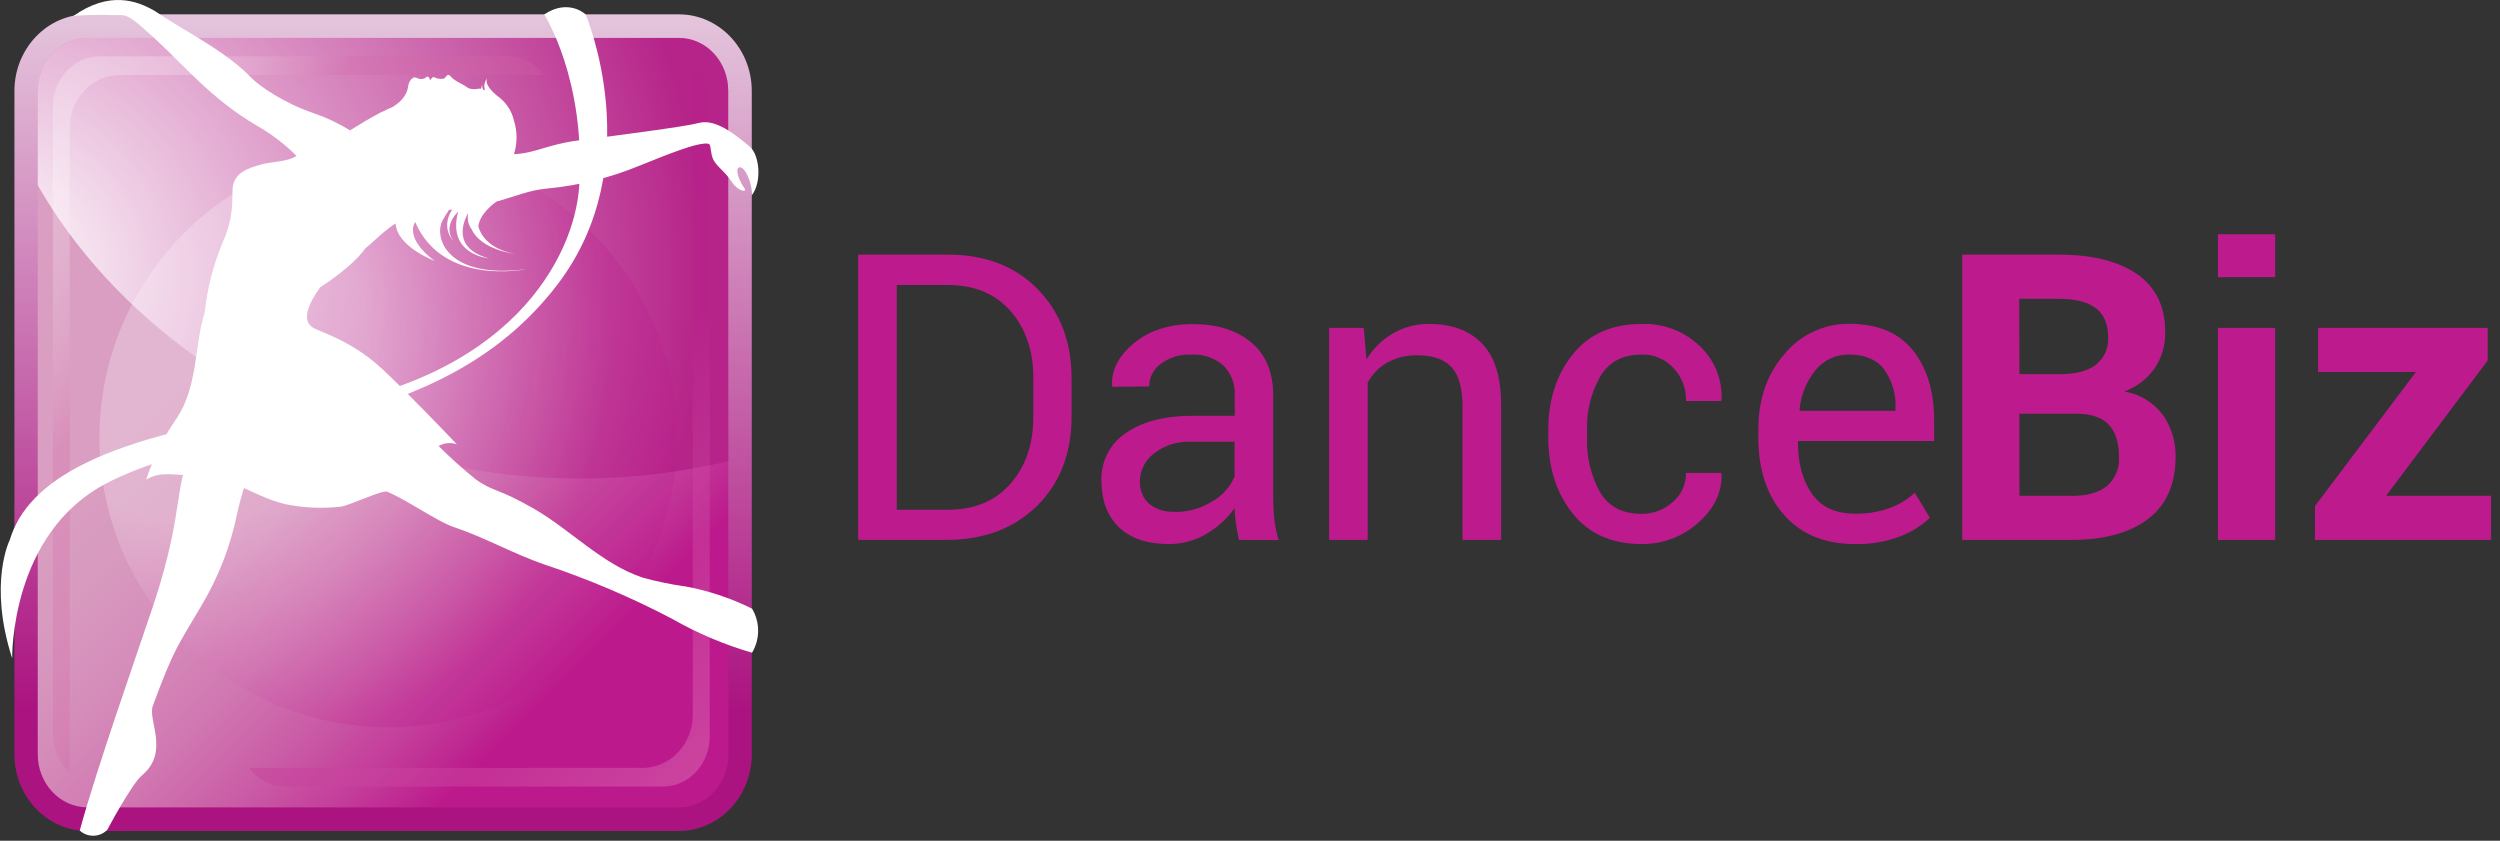 <svg width="226" height="76" viewBox="0 0 226 76" fill="none" xmlns="http://www.w3.org/2000/svg">
<rect x="0" y="0" width="226" height="76" fill="#333333" stroke="none"/>
<path d="M7.889 1.297C4.257 1.297 1.304 4.401 1.304 8.223V68.189C1.304 72.011 4.257 75.12 7.889 75.12H61.375C65.003 75.12 67.96 72.011 67.96 68.189V8.223C67.96 4.401 65.007 1.297 61.375 1.297H7.889Z" fill="url(#paint0_linear_20_914)"/>
<path d="M65.847 68.189C65.847 70.838 63.855 72.986 61.392 72.986H7.889C5.425 72.973 3.413 70.838 3.413 68.189V8.223C3.413 5.574 5.408 3.427 7.872 3.427H61.375C63.839 3.427 65.83 5.574 65.83 8.223L65.847 68.189Z" fill="url(#paint1_linear_20_914)"/>
<path d="M61.375 3.427H7.889C5.425 3.427 3.413 5.574 3.413 8.223V16.74C10.07 28.422 22.818 37.959 38.768 41.659C47.662 43.783 56.929 43.797 65.83 41.701V8.223C65.847 5.574 63.839 3.427 61.375 3.427Z" fill="url(#paint2_radial_20_914)"/>
<path opacity="0.24" d="M35.098 65.747C49.517 65.747 61.206 54.033 61.206 39.584C61.206 25.134 49.517 13.42 35.098 13.42C20.679 13.42 8.99 25.134 8.99 39.584C8.99 54.033 20.679 65.747 35.098 65.747Z" fill="url(#paint3_radial_20_914)"/>
<path opacity="0.25" d="M62.628 6.359V64.616C62.628 67.265 60.599 69.417 58.097 69.417H22.527C22.904 69.935 23.398 70.357 23.968 70.65C24.538 70.943 25.168 71.099 25.809 71.104H59.941C62.269 71.104 64.159 69.071 64.159 66.565V9.843C64.163 9.187 64.029 8.538 63.765 7.938C63.501 7.337 63.114 6.799 62.628 6.359V6.359Z" fill="url(#paint4_linear_20_914)"/>
<path opacity="0.25" d="M6.303 69.839V11.585C6.303 8.932 8.332 6.781 10.833 6.781H49.15C48.773 6.262 48.279 5.84 47.709 5.547C47.139 5.254 46.509 5.098 45.868 5.093H9.002C6.674 5.093 4.784 7.122 4.784 9.628V66.354C4.779 67.009 4.912 67.657 5.173 68.257C5.435 68.858 5.82 69.396 6.303 69.839V69.839Z" fill="url(#paint5_linear_20_914)"/>
<path d="M1.101 59.512C1.101 59.512 0.882 48.198 9.673 43.667C21.093 37.761 39.599 39.773 50.356 25.772C58.73 14.867 52.942 1.305 52.942 1.305C52.942 1.305 51.411 -0.172 49.196 1.305C49.196 1.305 52.993 7.211 52.352 16.913C51.93 23.085 46.298 34.563 26.826 37.074C9.277 39.347 2.497 43.465 0.882 48.814C0.882 48.814 -1.092 52.724 1.101 59.512Z" fill="white"/>
<path d="M17.638 39.006C17.773 39.031 17.79 39.925 17.954 39.955C15.423 43.435 17.005 45.333 13.803 54.888C12.213 59.63 8.724 69.51 7.21 75.082C7.554 75.395 8.006 75.563 8.471 75.549C8.936 75.536 9.377 75.343 9.703 75.01C9.703 75.01 11.88 70.893 12.829 70.096C15.36 67.987 13.335 65.093 13.816 63.802C15.756 58.567 16.022 58.478 18.224 54.724C19.762 52.151 20.85 49.335 21.443 46.396C21.797 44.791 22.303 43.224 22.953 41.714L23.434 41.659C21.666 40.832 20.127 38.698 17.638 39.006Z" fill="white"/>
<path d="M44.088 7.017C44.117 6.972 44.151 6.931 44.189 6.894C44.189 6.894 44.147 6.941 44.088 7.017ZM43.641 7.586C43.662 7.539 43.687 7.494 43.716 7.451C43.716 7.451 43.683 7.493 43.641 7.586ZM61.78 52.994C60.543 52.807 59.318 52.549 58.11 52.222C54.431 50.995 51.626 47.94 48.327 46.025C44.952 44.064 44.649 44.519 42.991 43.321C41.825 42.379 40.709 41.378 39.646 40.322C39.894 40.178 40.171 40.09 40.458 40.063C40.744 40.036 41.032 40.071 41.303 40.166C41.303 40.166 36.629 35.26 34.512 33.319C31.875 30.893 29.361 30.155 28.403 29.683C27.138 29.058 27.922 27.375 28.943 25.975L29.31 25.726C30.972 24.612 32.314 23.456 33.027 22.452C33.702 21.921 34.33 21.229 35.275 20.533C35.44 20.41 35.604 20.305 35.764 20.204C35.887 22.313 39.274 23.579 39.274 23.579C36.473 21.469 37.532 20.069 37.532 20.069C40.034 25.895 47.5 24.342 47.5 24.342C40.422 25.232 39.224 21.507 39.983 19.98C40.164 19.632 40.369 19.297 40.595 18.976L40.877 18.942C39.806 20.605 40.962 21.76 40.962 21.76C40 20.381 41.417 19.137 41.417 19.137C40.371 23.03 44.189 23.355 44.189 23.355C40.755 22.423 41.966 19.883 42.312 19.28C42.312 19.322 42.312 19.36 42.312 19.407C42.272 19.636 42.28 19.87 42.335 20.096C42.39 20.322 42.491 20.534 42.632 20.718C43.476 22.587 46.492 22.942 46.492 22.942C44.083 22.469 43.425 21.136 43.24 20.465C43.379 19.326 44.611 18.411 44.881 18.221C46.653 17.736 47.804 17.192 49.521 17.036C52.379 16.766 55.18 16.069 57.831 14.969C61.025 13.669 62.632 13.108 63.505 12.999C64.379 12.889 64.134 13.091 64.349 14.041C64.564 14.99 65.429 15.306 66.163 16.458C66.699 17.302 67.614 17.424 67.298 17.019C66.981 16.614 66.378 15.369 66.792 15.142C67.205 14.914 68.002 16.281 67.952 17.673C68.901 16.458 68.66 14.015 67.787 13.264C65.994 11.725 64.459 10.771 63.172 11.117C61.885 11.463 55.364 12.298 52.229 12.703C49.525 13.049 48.395 13.855 46.463 13.939C46.773 12.952 46.773 11.893 46.463 10.906C46.255 9.991 45.71 9.188 44.935 8.658C44.569 8.354 43.733 7.59 44.062 7.055C43.94 7.194 43.855 7.361 43.813 7.541C43.771 7.722 43.774 7.91 43.822 8.088L43.856 8.16L43.678 8.101C43.634 8.029 43.606 7.949 43.596 7.865C43.585 7.781 43.593 7.696 43.619 7.616C43.553 7.749 43.507 7.891 43.48 8.038L43.379 8C43.379 8 42.607 8.19 42.215 7.886C41.822 7.582 41.109 7.35 40.759 6.924C40.409 6.498 40.312 7.097 40.08 7.126C39.881 7.14 39.681 7.127 39.485 7.088C39.485 7.088 39.156 6.835 39.013 7.088C38.869 7.342 38.911 7.219 38.768 7.004C38.625 6.789 38.486 7.097 38.253 7.126C38.047 7.171 37.832 7.136 37.65 7.029C37.338 6.89 36.967 7.236 36.878 7.894C36.806 8.405 36.456 9.092 35.486 9.674C35.182 9.797 34.845 9.957 34.482 10.143H34.457C33.491 10.645 32.415 11.299 31.643 11.784C30.583 11.129 29.45 10.598 28.268 10.202C25.775 9.358 23.451 7.814 22.628 6.945C21.805 6.076 20.228 4.777 17.144 2.963C15.613 2.052 14.613 1.41 13.985 0.989C12.369 0.048 9.884 -0.851 6.615 1.461C7.526 1.288 10.859 1.368 10.859 1.368C11.559 1.343 12.057 1.68 14.381 3.844C16.705 6.009 19.19 8.974 23.117 11.299C24.469 12.058 25.709 12.999 26.805 14.095C26.066 14.614 24.594 14.61 23.662 14.855C22.396 15.201 21.131 15.627 21.025 17.053C20.962 18.192 21.177 19.584 20.076 22.043C19.271 24.008 18.744 26.075 18.511 28.185C18.439 28.48 18.359 28.805 18.258 29.172C17.68 31.349 17.756 35.125 16.018 37.74C14.817 39.471 13.871 41.364 13.208 43.363C14.613 42.52 15.684 43.026 17.73 42.941C20.645 42.849 23.387 45.232 26.34 45.679C27.811 45.926 29.309 45.968 30.791 45.806C31.55 45.709 34.545 44.279 34.984 44.447C36.596 45.072 39.506 47.139 41.004 47.641C43.851 48.594 46.361 50.041 49.167 51.016C53.178 52.346 57.074 54.004 60.814 55.972C63.077 57.261 65.484 58.279 67.985 59.005C68.345 58.404 68.534 57.715 68.534 57.014C68.534 56.313 68.345 55.625 67.985 55.023C66.031 54.051 63.947 53.363 61.797 52.981L61.78 52.994Z" fill="white"/>
<path d="M77.578 48.809V23.017H85.674C89.048 23.017 91.755 24.054 93.794 26.127C95.833 28.199 96.858 30.871 96.869 34.142V37.668C96.869 40.964 95.844 43.636 93.794 45.683C91.744 47.731 89.037 48.773 85.674 48.809H77.578ZM81.067 25.764V46.08H85.707C88.089 46.08 89.969 45.295 91.347 43.726C92.725 42.157 93.413 40.143 93.41 37.685V34.125C93.41 31.689 92.723 29.687 91.347 28.118C89.972 26.548 88.081 25.764 85.674 25.764H81.067Z" fill="#BD1A8D"/>
<path d="M111.997 48.809C111.879 48.231 111.786 47.721 111.723 47.278C111.656 46.835 111.617 46.389 111.605 45.941C110.935 46.882 110.072 47.67 109.074 48.252C108.054 48.863 106.887 49.184 105.699 49.181C103.705 49.181 102.185 48.67 101.139 47.649C100.092 46.628 99.569 45.222 99.569 43.431C99.542 42.585 99.732 41.746 100.121 40.994C100.51 40.242 101.086 39.602 101.792 39.136C103.272 38.104 105.282 37.588 107.825 37.588H111.621V35.681C111.642 35.188 111.558 34.695 111.376 34.236C111.193 33.776 110.916 33.361 110.563 33.015C109.762 32.33 108.725 31.985 107.673 32.053C106.687 32.005 105.715 32.303 104.927 32.897C104.605 33.131 104.343 33.438 104.162 33.791C103.981 34.145 103.886 34.537 103.885 34.935L100.569 34.968L100.535 34.863C100.451 33.471 101.103 32.196 102.493 31.037C103.882 29.878 105.673 29.299 107.867 29.299C110.038 29.299 111.786 29.852 113.111 30.957C114.435 32.062 115.098 33.654 115.098 35.732V44.958C115.096 45.622 115.131 46.285 115.203 46.945C115.273 47.581 115.403 48.21 115.591 48.822L111.997 48.809ZM106.205 46.278C107.414 46.293 108.602 45.954 109.622 45.304C110.512 44.801 111.21 44.016 111.605 43.072V39.934H107.69C106.474 39.87 105.275 40.248 104.315 40.997C103.927 41.288 103.611 41.665 103.391 42.098C103.172 42.531 103.055 43.009 103.049 43.494C103.031 43.868 103.092 44.242 103.23 44.59C103.367 44.939 103.578 45.254 103.847 45.515C104.509 46.054 105.353 46.319 106.205 46.257V46.278Z" fill="#BD1A8D"/>
<path d="M123.281 29.64L123.53 32.492C124.124 31.52 124.949 30.708 125.931 30.13C126.93 29.558 128.066 29.266 129.217 29.286C131.278 29.286 132.879 29.892 134.018 31.104C135.157 32.316 135.719 34.185 135.705 36.711V48.809H132.212V36.782C132.212 35.095 131.879 33.895 131.212 33.184C130.546 32.475 129.525 32.121 128.158 32.121C127.205 32.091 126.26 32.314 125.42 32.766C124.671 33.197 124.055 33.826 123.64 34.584V48.809H120.151V29.64H123.281Z" fill="#BD1A8D"/>
<path d="M148.398 46.451C149.44 46.466 150.448 46.083 151.216 45.38C151.599 45.058 151.905 44.655 152.113 44.201C152.321 43.746 152.425 43.251 152.419 42.752H155.574L155.629 42.857C155.677 44.511 154.974 45.977 153.52 47.257C152.119 48.514 150.297 49.201 148.415 49.181C145.724 49.181 143.646 48.265 142.18 46.434C140.715 44.603 139.977 42.324 139.966 39.596V38.854C139.966 36.148 140.701 33.877 142.172 32.041C143.643 30.204 145.718 29.286 148.398 29.286C149.362 29.25 150.323 29.407 151.225 29.748C152.127 30.09 152.952 30.608 153.65 31.273C154.312 31.893 154.832 32.65 155.174 33.49C155.515 34.331 155.67 35.235 155.629 36.141L155.591 36.251H152.419C152.445 35.144 152.036 34.072 151.28 33.264C150.914 32.867 150.468 32.554 149.971 32.345C149.474 32.136 148.937 32.037 148.398 32.053C146.686 32.053 145.437 32.719 144.652 34.049C143.832 35.514 143.422 37.175 143.467 38.854V39.596C143.411 41.295 143.812 42.977 144.627 44.468C145.406 45.793 146.663 46.454 148.398 46.451Z" fill="#BD1A8D"/>
<path d="M167.706 49.181C164.956 49.181 162.81 48.3 161.269 46.54C159.728 44.779 158.957 42.465 158.957 39.596V38.803C158.957 36.053 159.752 33.777 161.341 31.977C162.049 31.123 162.938 30.437 163.944 29.969C164.95 29.501 166.048 29.264 167.158 29.273C169.723 29.273 171.645 30.071 172.925 31.665C174.204 33.26 174.846 35.38 174.848 38.027V39.866H162.589L162.535 39.955C162.535 41.881 162.956 43.443 163.8 44.642C164.644 45.84 165.942 46.438 167.694 46.438C168.752 46.458 169.805 46.288 170.803 45.937C171.651 45.627 172.431 45.154 173.098 44.544L174.464 46.81C173.677 47.541 172.756 48.114 171.752 48.497C170.46 48.982 169.086 49.214 167.706 49.181ZM167.158 32.053C166.582 32.041 166.011 32.159 165.488 32.399C164.965 32.64 164.503 32.996 164.138 33.441C163.302 34.471 162.794 35.727 162.678 37.048L162.712 37.137H171.355V36.85C171.404 35.617 171.044 34.402 170.33 33.395C169.647 32.501 168.59 32.053 167.158 32.053Z" fill="#BD1A8D"/>
<path d="M177.384 48.809V23.018H186.099C189.133 23.018 191.501 23.608 193.203 24.789C194.904 25.971 195.748 27.735 195.734 30.084C195.752 31.221 195.423 32.337 194.789 33.281C194.111 34.252 193.149 34.989 192.034 35.39C193.423 35.618 194.67 36.374 195.515 37.5C196.292 38.602 196.698 39.923 196.675 41.271C196.675 43.74 195.861 45.609 194.232 46.877C192.604 48.146 190.306 48.79 187.339 48.809H177.384ZM182.555 33.821H186.276C187.654 33.821 188.717 33.54 189.465 32.977C189.836 32.684 190.131 32.305 190.325 31.873C190.518 31.441 190.606 30.969 190.579 30.497C190.579 29.303 190.204 28.426 189.457 27.856C188.71 27.287 187.588 27.012 186.082 27.012H182.539L182.555 33.821ZM182.555 37.403V44.823H187.339C188.706 44.823 189.751 44.525 190.474 43.929C190.845 43.602 191.136 43.193 191.324 42.735C191.512 42.277 191.592 41.782 191.558 41.288C191.558 40.028 191.251 39.065 190.638 38.398C190.022 37.732 189.052 37.403 187.732 37.403H182.555Z" fill="#BD1A8D"/>
<path d="M205.673 25.055H200.501V21.174H205.673V25.055ZM205.673 48.809H200.501V29.641H205.673V48.809Z" fill="#BD1A8D"/>
<path d="M215.7 44.823H225.196V48.809H209.275V45.747L218.4 33.627H209.554V29.641H224.884V32.594L215.7 44.823Z" fill="#BD1A8D"/>
<defs>
<linearGradient id="paint0_linear_20_914" x1="34.63" y1="-2.576" x2="34.63" y2="64.22" gradientUnits="userSpaceOnUse">
<stop offset="0.01" stop-color="#E7CEE1"/>
<stop offset="1" stop-color="#AB1380"/>
</linearGradient>
<linearGradient id="paint1_linear_20_914" x1="54.423" y1="57.997" x2="23.333" y2="26.907" gradientUnits="userSpaceOnUse">
<stop stop-color="#BC1A8C"/>
<stop offset="0.12" stop-color="#C23798"/>
<stop offset="0.3" stop-color="#CA5CA6"/>
<stop offset="0.48" stop-color="#D179B2"/>
<stop offset="0.66" stop-color="#D58DBA"/>
<stop offset="0.83" stop-color="#D89ABF"/>
<stop offset="1" stop-color="#D99EC1"/>
</linearGradient>
<radialGradient id="paint2_radial_20_914" cx="0" cy="0" r="1" gradientUnits="userSpaceOnUse" gradientTransform="translate(-0.725 24.895) scale(64.231)">
<stop stop-color="white"/>
<stop offset="1" stop-color="#B62489"/>
</radialGradient>
<radialGradient id="paint3_radial_20_914" cx="0" cy="0" r="1" gradientUnits="userSpaceOnUse" gradientTransform="translate(17.376 31.307) scale(37.789 37.789)">
<stop offset="0.42" stop-color="white"/>
<stop offset="1" stop-color="#BC1A8C"/>
</radialGradient>
<linearGradient id="paint4_linear_20_914" x1="47.517" y1="42.853" x2="68.374" y2="63.709" gradientUnits="userSpaceOnUse">
<stop offset="0.01" stop-color="#BC1A8C"/>
<stop offset="1" stop-color="#F7BDD6"/>
</linearGradient>
<linearGradient id="paint5_linear_20_914" x1="14.592" y1="28.392" x2="2.105" y2="19.073" gradientUnits="userSpaceOnUse">
<stop stop-color="#D365A5"/>
<stop offset="0.16" stop-color="#DF8FBE"/>
<stop offset="0.34" stop-color="#EAB7D5"/>
<stop offset="0.52" stop-color="#F3D6E7"/>
<stop offset="0.69" stop-color="#FAEDF4"/>
<stop offset="0.85" stop-color="#FEFAFC"/>
<stop offset="1" stop-color="white"/>
</linearGradient>
</defs>
</svg>

